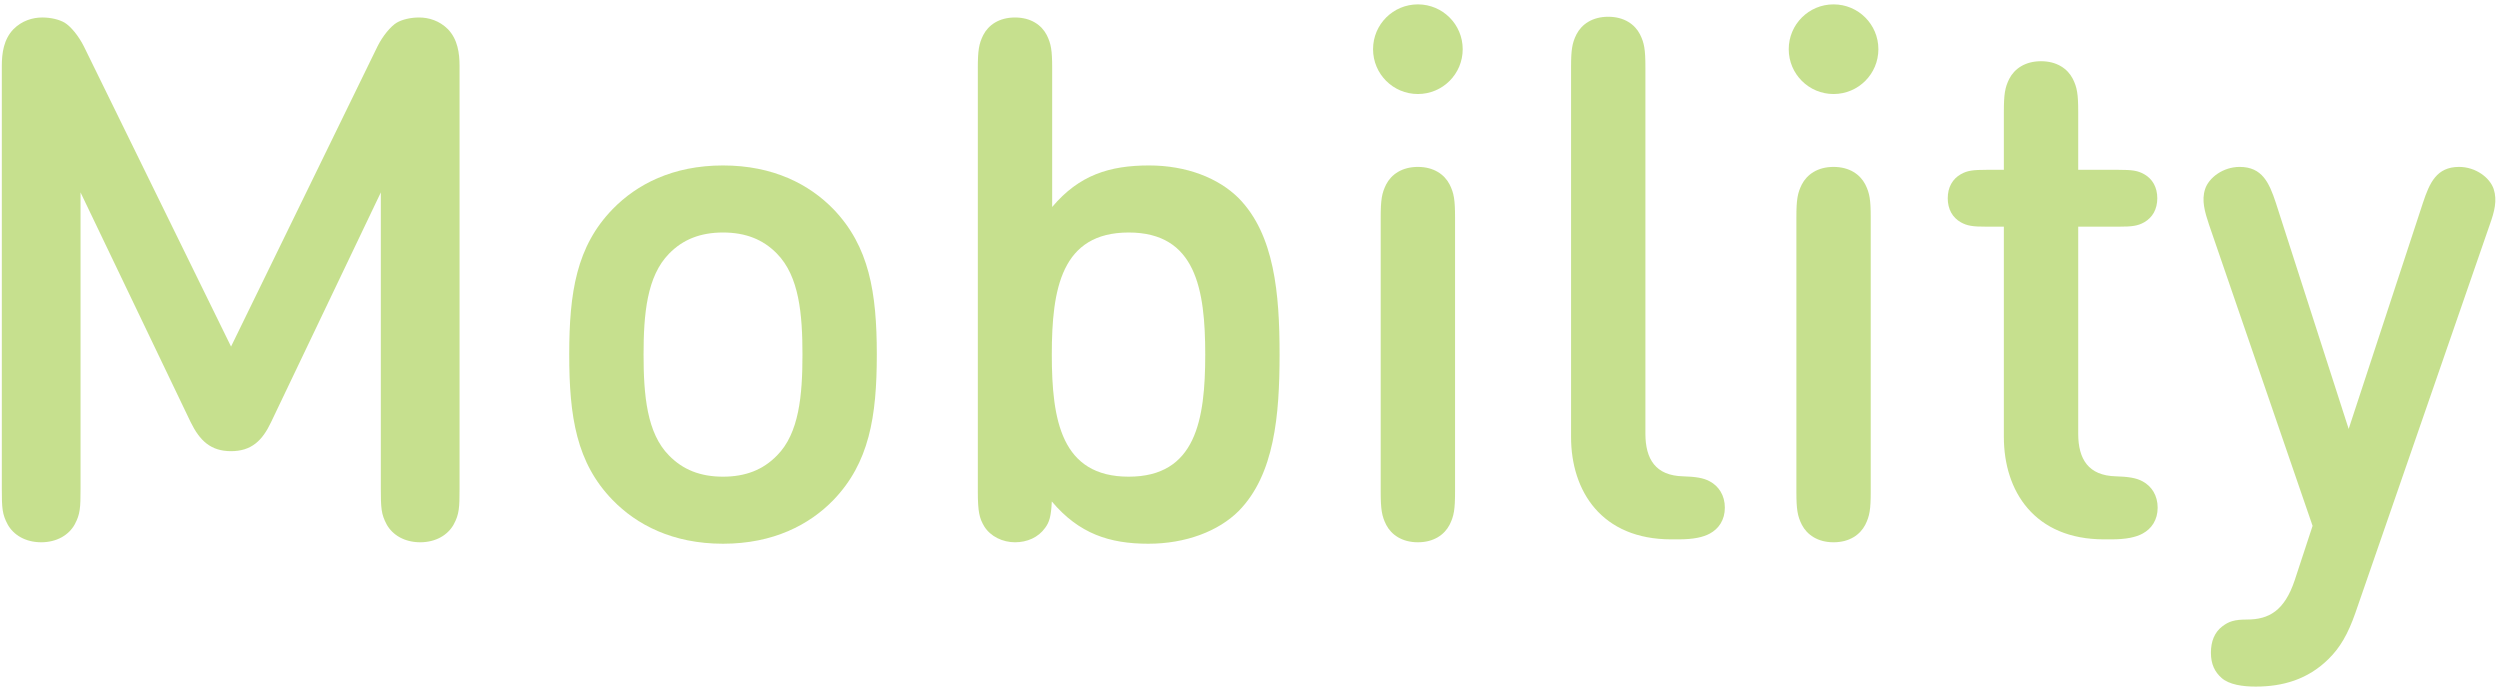<svg width="343" height="95" viewBox="0 0 343 95" fill="none" xmlns="http://www.w3.org/2000/svg">
<path d="M341.587 30.85L323.137 84.15C322.137 87 321.037 88.9 319.437 90.45C316.637 93.2 313.237 94.2 309.487 94.2C307.737 94.2 305.837 93.95 304.787 93C303.887 92.2 303.337 91.15 303.337 89.55C303.337 88 303.837 86.75 304.887 85.95C305.787 85.25 306.587 85 308.287 85C311.287 85 313.437 83.8 314.837 79.6L317.287 72.15L303.087 30.85C302.487 29.05 302.037 27.5 302.537 25.95C303.037 24.4 304.987 22.9 307.287 22.9C310.387 22.9 311.337 25.1 312.237 27.8L322.237 58.85L332.437 27.8C333.337 25.1 334.287 22.9 337.387 22.9C339.687 22.9 341.637 24.4 342.137 25.95C342.637 27.5 342.237 29.05 341.587 30.85Z" fill="#8EC31F" fill-opacity="0.5"/>
<path d="M274.93 59.95V31.1H272.58C270.68 31.1 269.93 31 269.03 30.5C267.88 29.85 267.23 28.7 267.23 27.2C267.23 25.7 267.88 24.55 269.03 23.9C269.93 23.4 270.68 23.3 272.58 23.3H274.93V15.35C274.93 12.9 275.08 12 275.68 10.8C276.38 9.45 277.83 8.4 280.03 8.4C282.23 8.4 283.68 9.45 284.38 10.8C284.98 12 285.13 12.9 285.13 15.35V23.3H290.63C292.53 23.3 293.28 23.4 294.18 23.9C295.33 24.55 295.98 25.7 295.98 27.2C295.98 28.7 295.33 29.85 294.18 30.5C293.28 31 292.53 31.1 290.63 31.1H285.13V59.5C285.13 63 286.53 65.25 290.28 65.35C291.93 65.4 293.08 65.55 293.98 66.05C295.18 66.7 296.03 67.95 296.03 69.65C296.03 71.35 295.18 72.55 293.98 73.2C293.08 73.7 291.73 74 289.68 74H288.68C279.13 74 274.93 67.4 274.93 59.95Z" fill="#8EC31F" fill-opacity="0.5"/>
<path d="M256.664 67.45C256.664 69.9 256.514 70.8 255.914 72C255.214 73.35 253.764 74.4 251.564 74.4C249.364 74.4 247.914 73.35 247.214 72C246.614 70.8 246.464 69.9 246.464 67.45V29.85C246.464 27.4 246.614 26.5 247.214 25.3C247.914 23.95 249.364 22.9 251.564 22.9C253.764 22.9 255.214 23.95 255.914 25.3C256.514 26.5 256.664 27.4 256.664 29.85V67.45ZM245.414 6.75C245.414 3.35 248.164 0.6 251.564 0.6C254.964 0.6 257.714 3.35 257.714 6.75C257.714 10.15 254.964 12.9 251.564 12.9C248.164 12.9 245.414 10.15 245.414 6.75Z" fill="#8EC31F" fill-opacity="0.5"/>
<path d="M215.549 59.95V9.25C215.549 6.8 215.699 5.9 216.299 4.7C216.999 3.35 218.449 2.3 220.649 2.3C222.849 2.3 224.299 3.35 224.999 4.7C225.599 5.9 225.749 6.8 225.749 9.25V59.5C225.749 63 227.149 65.25 230.899 65.35C232.549 65.4 233.699 65.55 234.599 66.05C235.799 66.7 236.649 67.95 236.649 69.65C236.649 71.35 235.799 72.55 234.599 73.2C233.699 73.7 232.349 74 230.299 74H229.299C219.749 74 215.549 67.4 215.549 59.95Z" fill="#8EC31F" fill-opacity="0.5"/>
<path d="M199.633 67.45C199.633 69.9 199.483 70.8 198.883 72C198.183 73.35 196.733 74.4 194.533 74.4C192.333 74.4 190.883 73.35 190.183 72C189.583 70.8 189.433 69.9 189.433 67.45V29.85C189.433 27.4 189.583 26.5 190.183 25.3C190.883 23.95 192.333 22.9 194.533 22.9C196.733 22.9 198.183 23.95 198.883 25.3C199.483 26.5 199.633 27.4 199.633 29.85V67.45ZM188.383 6.75C188.383 3.35 191.133 0.6 194.533 0.6C197.933 0.6 200.683 3.35 200.683 6.75C200.683 10.15 197.933 12.9 194.533 12.9C191.133 12.9 188.383 10.15 188.383 6.75Z" fill="#8EC31F" fill-opacity="0.5"/>
<path d="M134.158 67.4V9.35C134.158 6.9 134.308 6 134.908 4.8C135.608 3.45 137.058 2.4 139.258 2.4C141.458 2.4 142.908 3.45 143.608 4.8C144.208 6 144.358 6.9 144.358 9.35V28.4C148.058 24 152.258 22.7 157.658 22.7C162.758 22.7 167.158 24.4 169.958 27.2C174.858 32.2 175.558 40.3 175.558 48.6C175.558 57 174.858 65.1 169.958 70.1C167.158 72.9 162.658 74.6 157.558 74.6C152.258 74.6 148.058 73.25 144.308 68.8C144.208 70.9 143.958 71.65 143.408 72.4C142.458 73.75 140.908 74.4 139.258 74.4C137.558 74.4 135.908 73.6 135.058 72.25C134.358 71.1 134.158 70.2 134.158 67.4ZM165.358 48.65C165.358 39.65 164.058 31.9 154.858 31.9C145.608 31.9 144.308 39.65 144.308 48.65C144.308 57.65 145.608 65.4 154.858 65.4C164.058 65.4 165.358 57.65 165.358 48.65Z" fill="#8EC31F" fill-opacity="0.5"/>
<path d="M88.298 48.65C88.298 54.2 88.748 59.45 91.798 62.5C93.698 64.45 96.098 65.4 99.198 65.4C102.298 65.4 104.698 64.45 106.598 62.5C109.648 59.45 110.098 54.2 110.098 48.65C110.098 43.1 109.648 37.9 106.598 34.8C104.698 32.85 102.298 31.9 99.198 31.9C96.098 31.9 93.698 32.85 91.798 34.8C88.748 37.9 88.298 43.1 88.298 48.65ZM78.098 48.65C78.098 40.1 79.098 33.8 84.048 28.7C87.348 25.3 92.298 22.7 99.198 22.7C106.098 22.7 111.048 25.3 114.348 28.7C119.248 33.8 120.298 40.1 120.298 48.65C120.298 57.2 119.248 63.5 114.348 68.6C111.048 72 106.098 74.6 99.198 74.6C92.298 74.6 87.348 72 84.048 68.6C79.098 63.5 78.098 57.2 78.098 48.65Z" fill="#8EC31F" fill-opacity="0.5"/>
<path d="M52.25 26.4L37.2 57.9C36 60.45 34.5 61.9 31.7 61.9C28.9 61.9 27.4 60.45 26.15 57.9L11.05 26.4V67.05C11.05 69.7 11 70.55 10.25 71.95C9.45 73.4 7.8 74.4 5.65 74.4C3.5 74.4 1.85 73.4 1.05 71.95C0.3 70.55 0.25 69.7 0.25 67.05V9.05C0.25 7.3 0.5 5.4 1.85 4C3 2.85 4.45 2.4 5.8 2.4C7.05 2.4 8.15 2.7 8.85 3.1C9.7 3.6 10.8 4.95 11.5 6.35L31.7 47.55L51.8 6.35C52.5 4.95 53.6 3.6 54.45 3.1C55.15 2.7 56.25 2.4 57.5 2.4C58.85 2.4 60.3 2.85 61.45 4C62.8 5.4 63.05 7.3 63.05 9.05V67.05C63.05 69.7 63 70.55 62.25 71.95C61.45 73.4 59.8 74.4 57.65 74.4C55.5 74.4 53.85 73.4 53.05 71.95C52.3 70.55 52.25 69.7 52.25 67.05V26.4Z" fill="#8EC31F" fill-opacity="0.5"/>
</svg>
